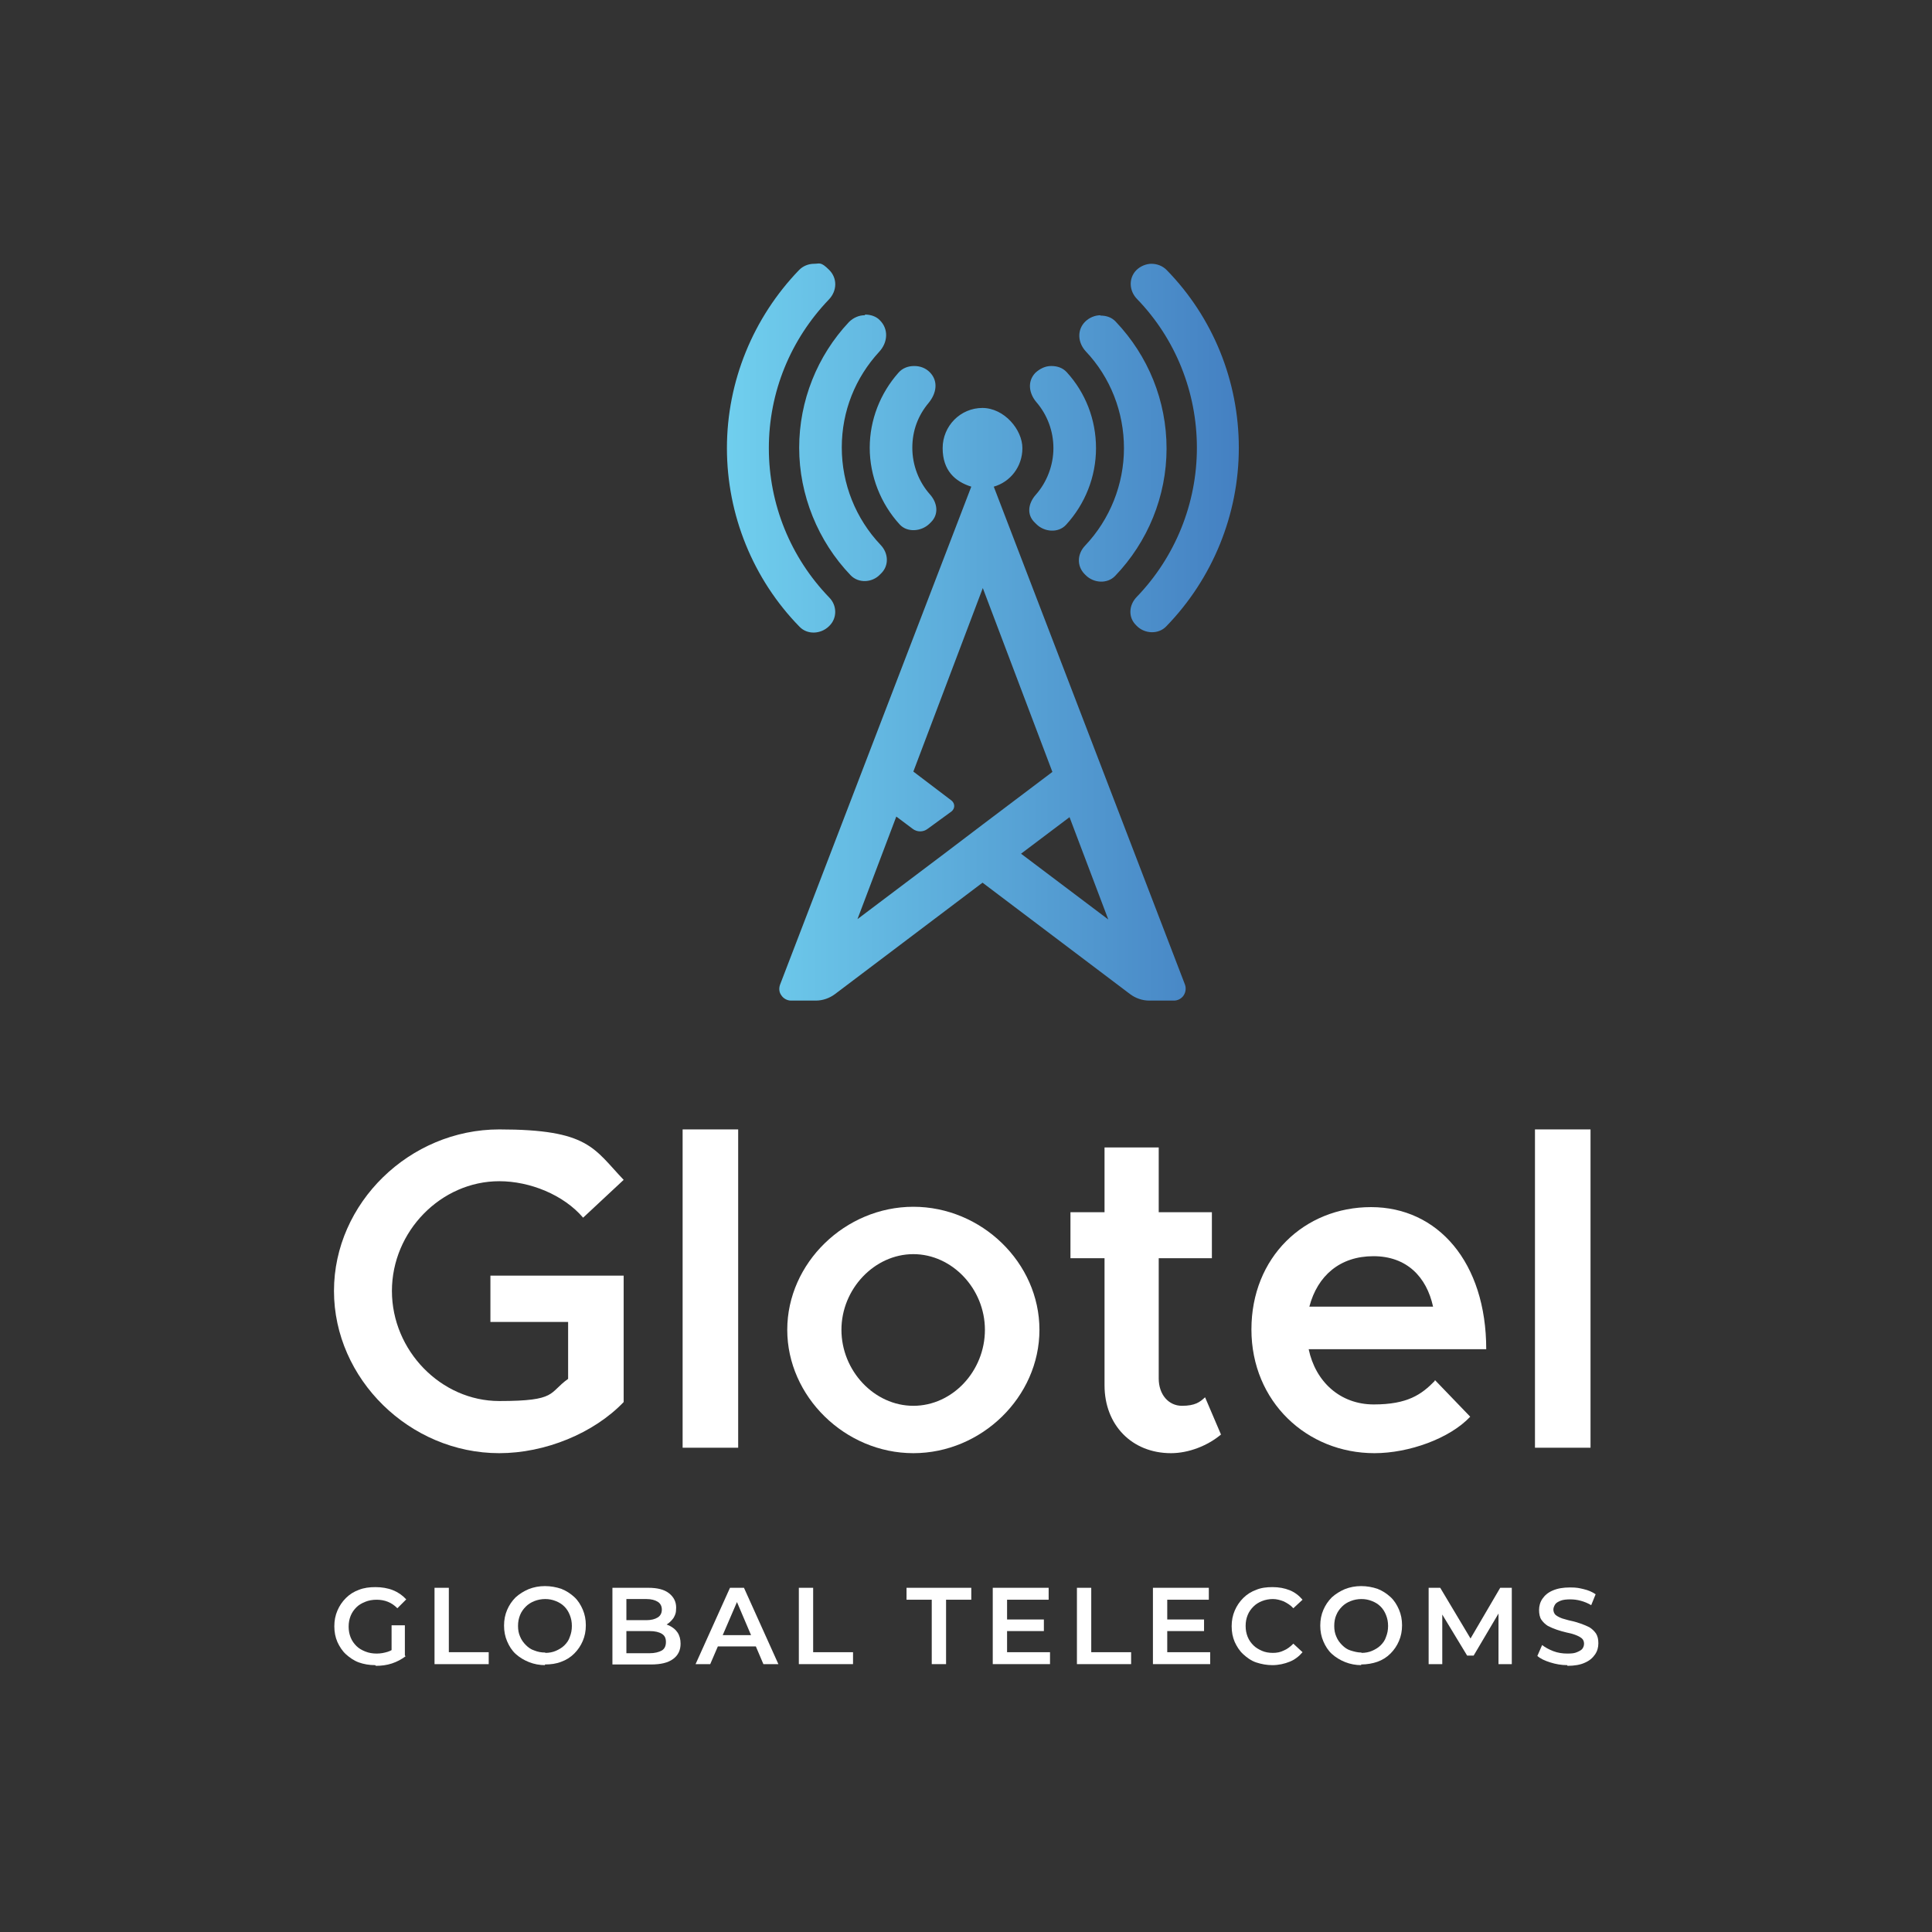 <?xml version="1.0" encoding="UTF-8"?>
<svg id="Layer_1" xmlns="http://www.w3.org/2000/svg" xmlns:xlink="http://www.w3.org/1999/xlink" version="1.1" viewBox="0 0 566.9 566.9">
  <rect x="0" y="0" width="566.9" height="566.9" fill="#333333" stroke="none"/>
  <!-- Generator: Adobe Illustrator 29.7.0, SVG Export Plug-In . SVG Version: 2.1.1 Build 138)  -->
  <defs>
    <style>
      .st0 {
        fill: url(#linear-gradient);
      }

      .st1 {
        fill: #fff;
      }
    </style>
    <linearGradient id="linear-gradient" x1="213.3" y1="380.2" x2="363.5" y2="380.2" gradientTransform="translate(0 565.7) scale(1 -1)" gradientUnits="userSpaceOnUse">
      <stop offset="0" stop-color="#70cfee"/>
      <stop offset="1" stop-color="#4480c2"/>
    </linearGradient>
  </defs>
  <path class="st0" d="M238.9,77.4c-1.6,0-3.2.6-4.4,1.8-13.5,14-21.2,32.7-21.2,52.3s7.7,38.5,21.3,52.4c2.3,2.4,6.2,2.2,8.6-.1l.2-.2c2.3-2.3,2.2-6-.1-8.3-11.3-11.7-17.7-27.3-17.7-43.8s6.4-31.9,17.6-43.6c2.4-2.5,2.6-6.2.1-8.7s-2.8-1.8-4.4-1.8h0ZM337.9,77.4c-1.6,0-3.3.7-4.5,1.9-2.3,2.4-2.1,6.1.3,8.5,11.2,11.6,17.5,27.2,17.5,43.6s-6.4,32.1-17.7,43.8c-2.3,2.4-2.5,6-.1,8.3l.2.2c2.3,2.3,6.3,2.5,8.6.1,13.6-14,21.3-32.8,21.3-52.4s-7.6-38.3-21.2-52.2c-1.2-1.2-2.8-1.8-4.5-1.8h.1ZM253.7,92.5c-1.6,0-3.3.7-4.6,2-9.3,9.9-14.6,23.1-14.6,36.9s5.5,27.4,15.1,37.4c2.3,2.4,6.3,2.2,8.6-.2l.4-.4c2.3-2.3,2.1-5.9-.2-8.3-7.3-7.7-11.4-17.9-11.4-28.6s4-20.5,11-28.1c2.5-2.7,2.8-6.6.2-9.2-1.1-1.2-2.8-1.7-4.4-1.7v.2ZM322.9,92.5c-1.6,0-3.3.7-4.5,1.9-2.4,2.4-2.2,6.1.2,8.7,7.2,7.6,11.2,17.8,11.2,28.4s-4.1,20.9-11.4,28.6c-2.3,2.4-2.5,5.9-.2,8.3l.4.4c2.3,2.3,6.3,2.6,8.6.2,9.6-10,15.1-23.4,15.1-37.4s-5.4-27.2-14.9-37.2c-1.2-1.3-2.8-1.8-4.5-1.8h0ZM308.4,107.4c-1.7,0-3.3.8-4.6,2h0c-2.4,2.5-1.9,6,.3,8.6,3.2,3.7,5,8.5,5,13.5s-1.9,10-5.2,13.7c-2.2,2.5-2.7,5.8-.3,8.1l.5.5c2.3,2.3,6.4,2.7,8.7.2,5.6-6.1,8.8-14.1,8.8-22.5s-3.1-16.3-8.6-22.3c-1.2-1.3-2.8-1.8-4.5-1.8h0ZM268.2,107.4c-1.7,0-3.4.6-4.6,2-5.3,6-8.4,13.8-8.4,22s3.2,16.4,8.8,22.5c2.2,2.4,6.3,2.1,8.7-.2l.5-.5c2.3-2.3,1.9-5.6-.3-8.1-3.3-3.7-5.2-8.6-5.2-13.7s1.7-9.5,4.8-13.2c2.3-2.8,2.9-6.4.3-9-1.2-1.2-2.8-1.8-4.5-1.8h0ZM288.3,119.7c-6.5,0-11.7,5.3-11.7,11.8s3.6,9.8,8.4,11.3l-56.1,146.1c-.4,1.1-.3,2.3.4,3.2.6.9,1.7,1.5,2.8,1.5h7.3c2,0,4-.7,5.6-1.9l43.3-32.7,43.3,32.7c1.6,1.2,3.6,1.9,5.6,1.9h7.3c1.1,0,2.2-.6,2.8-1.5.6-.9.8-2.1.4-3.2l-56.1-146.1c4.9-1.4,8.4-5.9,8.4-11.3s-5.3-11.8-11.8-11.8h.1ZM288.4,172.6l20.4,53.9-20.4,15.4-11.2,8.5-25.6,19.3,11.4-30.1,4.8,3.6c1.3,1,3.1,1,4.4,0l7-5.1c.5-.4.8-1,.8-1.6s-.3-1.2-.8-1.6l-11.2-8.5,20.4-53.9h0ZM313.8,239.7l11.4,30.1-25.6-19.3,14.2-10.7h0Z"/>
  <g>
    <path class="st1" d="M143.9,374.3h39.1v37.1c-8.8,9.2-23.1,15-36.5,15-26.3,0-48.5-21.8-48.5-47.6s22.2-47.4,48.5-47.4,27.7,5.6,36.5,14.8l-11.9,11.1c-5.7-6.7-15.6-10.7-24.6-10.7-17.1,0-31.5,14.7-31.5,32.2s14.4,32.3,31.5,32.3,14.4-2.4,20.2-6.5v-16.7h-22.8v-13.6h0Z"/>
    <path class="st1" d="M200.3,331.4h16.3v93.4h-16.3v-93.4Z"/>
    <path class="st1" d="M231,390.2c0-19.6,17-36.1,37-36.1s37,16.4,37,36.1-17,36.2-37,36.2-37-16.6-37-36.2ZM289,390.2c0-12-9.6-22.2-21-22.2s-21.1,10.2-21.1,22.2,9.6,22.3,21.1,22.3,21-10.2,21-22.3Z"/>
    <path class="st1" d="M358.3,420.9c-3.9,3.3-9.5,5.5-14.7,5.5-11.5,0-19.5-8.3-19.5-19.9v-37.3h-10v-13.5h10v-19h15.9v19h15.6v13.5h-15.6v35.3c0,4.7,2.9,8,6.8,8s5.3-1.1,6.8-2.5l4.7,11h0Z"/>
    <path class="st1" d="M421.1,405l10.3,10.7c-6,6.4-18,10.7-28.1,10.7-19.8,0-36.1-15.1-36.1-36.3s15.5-35.9,35.1-35.9,33.8,16.2,33.8,41.7h-52.1c2,9.5,9.2,16.2,19.1,16.2s14-2.9,17.9-6.9v-.2ZM384.2,383.4h36.3c-1.9-8.7-7.7-14.8-17.5-14.8s-16.4,5.7-18.8,14.8Z"/>
    <path class="st1" d="M450.4,331.4h16.3v93.4h-16.3v-93.4Z"/>
  </g>
  <g>
    <path class="st1" d="M110.1,488.6c-1.8,0-3.4-.3-4.8-.8s-2.7-1.4-3.8-2.4-1.9-2.3-2.5-3.6c-.6-1.4-.9-2.9-.9-4.6s.3-3.2.9-4.6,1.4-2.6,2.5-3.7,2.4-1.9,3.8-2.4c1.5-.6,3.1-.8,4.9-.8s3.6.3,5.1.9,2.8,1.5,3.9,2.7l-2.6,2.6c-.9-.9-1.8-1.5-2.8-1.9s-2.1-.6-3.3-.6-2.3.2-3.3.6-1.9.9-2.6,1.6-1.3,1.5-1.7,2.5c-.4,1-.6,2-.6,3.2s.2,2.2.6,3.2,1,1.8,1.7,2.5,1.6,1.2,2.6,1.6,2.1.6,3.3.6,2.2-.2,3.2-.5,2-.9,3-1.8l2.3,3.1c-1.2.9-2.5,1.6-4,2.1s-3.1.7-4.7.7l-.2-.2ZM114.9,485.3v-8.4h3.9v8.9l-3.9-.5Z"/>
    <path class="st1" d="M127.5,488.3v-22.4h4.2v18.9h11.7v3.5s-15.9,0-15.9,0Z"/>
    <path class="st1" d="M160,488.6c-1.7,0-3.3-.3-4.8-.9s-2.8-1.4-3.9-2.4c-1.1-1-1.9-2.3-2.5-3.7-.6-1.4-.9-2.9-.9-4.6s.3-3.2.9-4.6c.6-1.4,1.4-2.6,2.5-3.7,1.1-1,2.4-1.8,3.8-2.4,1.5-.6,3.1-.9,4.8-.9s3.3.3,4.8.8c1.5.6,2.7,1.4,3.8,2.4s1.9,2.3,2.5,3.7c.6,1.4.9,2.9.9,4.6s-.3,3.2-.9,4.6c-.6,1.4-1.4,2.6-2.5,3.7s-2.4,1.9-3.8,2.4c-1.5.6-3.1.8-4.8.8v.2ZM160,485c1.1,0,2.2-.2,3.1-.6.9-.4,1.8-.9,2.5-1.6s1.3-1.5,1.6-2.5c.4-1,.6-2,.6-3.2s-.2-2.2-.6-3.2c-.4-1-.9-1.8-1.6-2.5s-1.5-1.2-2.5-1.6-2-.6-3.1-.6-2.2.2-3.2.6-1.8.9-2.5,1.6-1.3,1.5-1.7,2.5-.6,2-.6,3.2.2,2.2.6,3.1c.4,1,1,1.8,1.7,2.5s1.5,1.3,2.5,1.6c1,.4,2,.6,3.2.6h0Z"/>
    <path class="st1" d="M179.7,488.3v-22.4h10.5c2.7,0,4.7.5,6.1,1.6s2.1,2.5,2.1,4.2-.3,2.2-.8,3.1c-.6.8-1.3,1.5-2.2,2s-1.9.7-3,.7l.6-1.2c1.3,0,2.4.2,3.4.7s1.8,1.1,2.4,2c.6.9.9,2,.9,3.3,0,1.9-.7,3.4-2.2,4.5s-3.6,1.6-6.5,1.6h-11.3ZM183.8,485.1h6.8c1.5,0,2.7-.3,3.6-.8.8-.5,1.2-1.3,1.2-2.5s-.4-1.9-1.2-2.4-2-.8-3.6-.8h-7.1v-3.2h6.2c1.4,0,2.5-.3,3.3-.8s1.2-1.3,1.2-2.3-.4-1.8-1.2-2.3-1.9-.8-3.3-.8h-5.9v15.9h0Z"/>
    <path class="st1" d="M204.1,488.3l10.1-22.4h4.1l10.1,22.4h-4.4l-8.6-20.2h1.7l-8.7,20.2h-4.3ZM208.7,483.1l1.2-3.3h12.1l1.1,3.3h-14.4Z"/>
    <path class="st1" d="M234.4,488.3v-22.4h4.2v18.9h11.7v3.5h-15.9Z"/>
    <path class="st1" d="M273.4,488.3v-18.9h-7.4v-3.5h19v3.5h-7.4v18.9h-4.2Z"/>
    <path class="st1" d="M295.5,484.8h12.6v3.5h-16.8v-22.4h16.4v3.5h-12.2v15.4ZM295.2,475.2h11.1v3.4h-11.1v-3.4Z"/>
    <path class="st1" d="M316,488.3v-22.4h4.2v18.9h11.7v3.5h-15.9Z"/>
    <path class="st1" d="M342.5,484.8h12.6v3.5h-16.8v-22.4h16.4v3.5h-12.2v15.4ZM342.2,475.2h11.1v3.4h-11.1v-3.4Z"/>
    <path class="st1" d="M373.4,488.6c-1.7,0-3.3-.3-4.8-.8s-2.7-1.4-3.8-2.4-1.9-2.3-2.5-3.6c-.6-1.4-.9-2.9-.9-4.6s.3-3.2.9-4.6,1.4-2.6,2.5-3.7,2.4-1.9,3.8-2.4c1.4-.6,3-.8,4.8-.8s3.5.3,5,.9,2.8,1.6,3.8,2.8l-2.7,2.5c-.8-.9-1.8-1.5-2.8-2-1-.4-2.1-.7-3.2-.7s-2.2.2-3.2.6-1.8.9-2.5,1.6-1.3,1.5-1.7,2.5c-.4,1-.6,2-.6,3.2s.2,2.2.6,3.2,1,1.8,1.7,2.5,1.6,1.2,2.5,1.6,2,.6,3.2.6,2.2-.2,3.2-.7c1-.4,1.9-1.1,2.8-2l2.7,2.5c-1,1.2-2.3,2.2-3.8,2.8s-3.2,1-5.1,1h.1Z"/>
    <path class="st1" d="M399.5,488.6c-1.7,0-3.3-.3-4.8-.9s-2.8-1.4-3.9-2.4-1.9-2.3-2.5-3.7c-.6-1.4-.9-2.9-.9-4.6s.3-3.2.9-4.6,1.4-2.6,2.5-3.7c1.1-1,2.4-1.8,3.8-2.4,1.5-.6,3.1-.9,4.8-.9s3.3.3,4.8.8c1.5.6,2.7,1.4,3.8,2.4,1.1,1,1.9,2.3,2.5,3.7.6,1.4.9,2.9.9,4.6s-.3,3.2-.9,4.6-1.4,2.6-2.5,3.7-2.4,1.9-3.8,2.4-3.1.8-4.8.8v.2ZM399.5,485c1.1,0,2.2-.2,3.1-.6s1.8-.9,2.5-1.6,1.3-1.5,1.6-2.5c.4-1,.6-2,.6-3.2s-.2-2.2-.6-3.2-.9-1.8-1.6-2.5-1.5-1.2-2.5-1.6-2-.6-3.1-.6-2.2.2-3.2.6-1.8.9-2.5,1.6-1.3,1.5-1.7,2.5c-.4.9-.6,2-.6,3.2s.2,2.2.6,3.1c.4,1,1,1.8,1.7,2.5s1.5,1.3,2.5,1.6,2,.6,3.2.6h0Z"/>
    <path class="st1" d="M419.2,488.3v-22.4h3.4l9.8,16.4h-1.8l9.6-16.4h3.4v22.4h-3.9v-16.2h.8l-8.1,13.7h-1.9l-8.3-13.7h1v16.2h-4Z"/>
    <path class="st1" d="M459.9,488.6c-1.8,0-3.4-.3-5-.8s-2.9-1.1-3.8-1.9l1.4-3.2c.9.7,2,1.3,3.3,1.8s2.7.7,4.1.7,2.1-.1,2.8-.4,1.3-.6,1.6-1c.3-.4.5-.9.5-1.5s-.2-1.2-.7-1.6-1.1-.7-1.9-1-1.6-.5-2.6-.7c-.9-.2-1.9-.5-2.8-.8s-1.8-.7-2.6-1.1c-.8-.5-1.4-1.1-1.9-1.8s-.7-1.8-.7-2.9.3-2.3,1-3.3,1.6-1.8,3-2.4,3-.9,5.1-.9,2.7.2,4,.5,2.5.8,3.5,1.5l-1.3,3.2c-1-.6-2-1-3.1-1.3s-2.1-.4-3.1-.4-2.1.1-2.8.4c-.7.3-1.3.6-1.6,1.1-.3.5-.5,1-.5,1.5s.2,1.2.7,1.6,1.1.7,1.9,1c.8.2,1.6.5,2.6.7s1.9.5,2.8.8,1.8.7,2.6,1.1c.8.5,1.4,1.1,1.9,1.8.5.8.7,1.7.7,2.9s-.3,2.3-1,3.3-1.6,1.8-3,2.4c-1.3.6-3,.9-5.1.9v-.2Z"/>
  </g>
</svg>